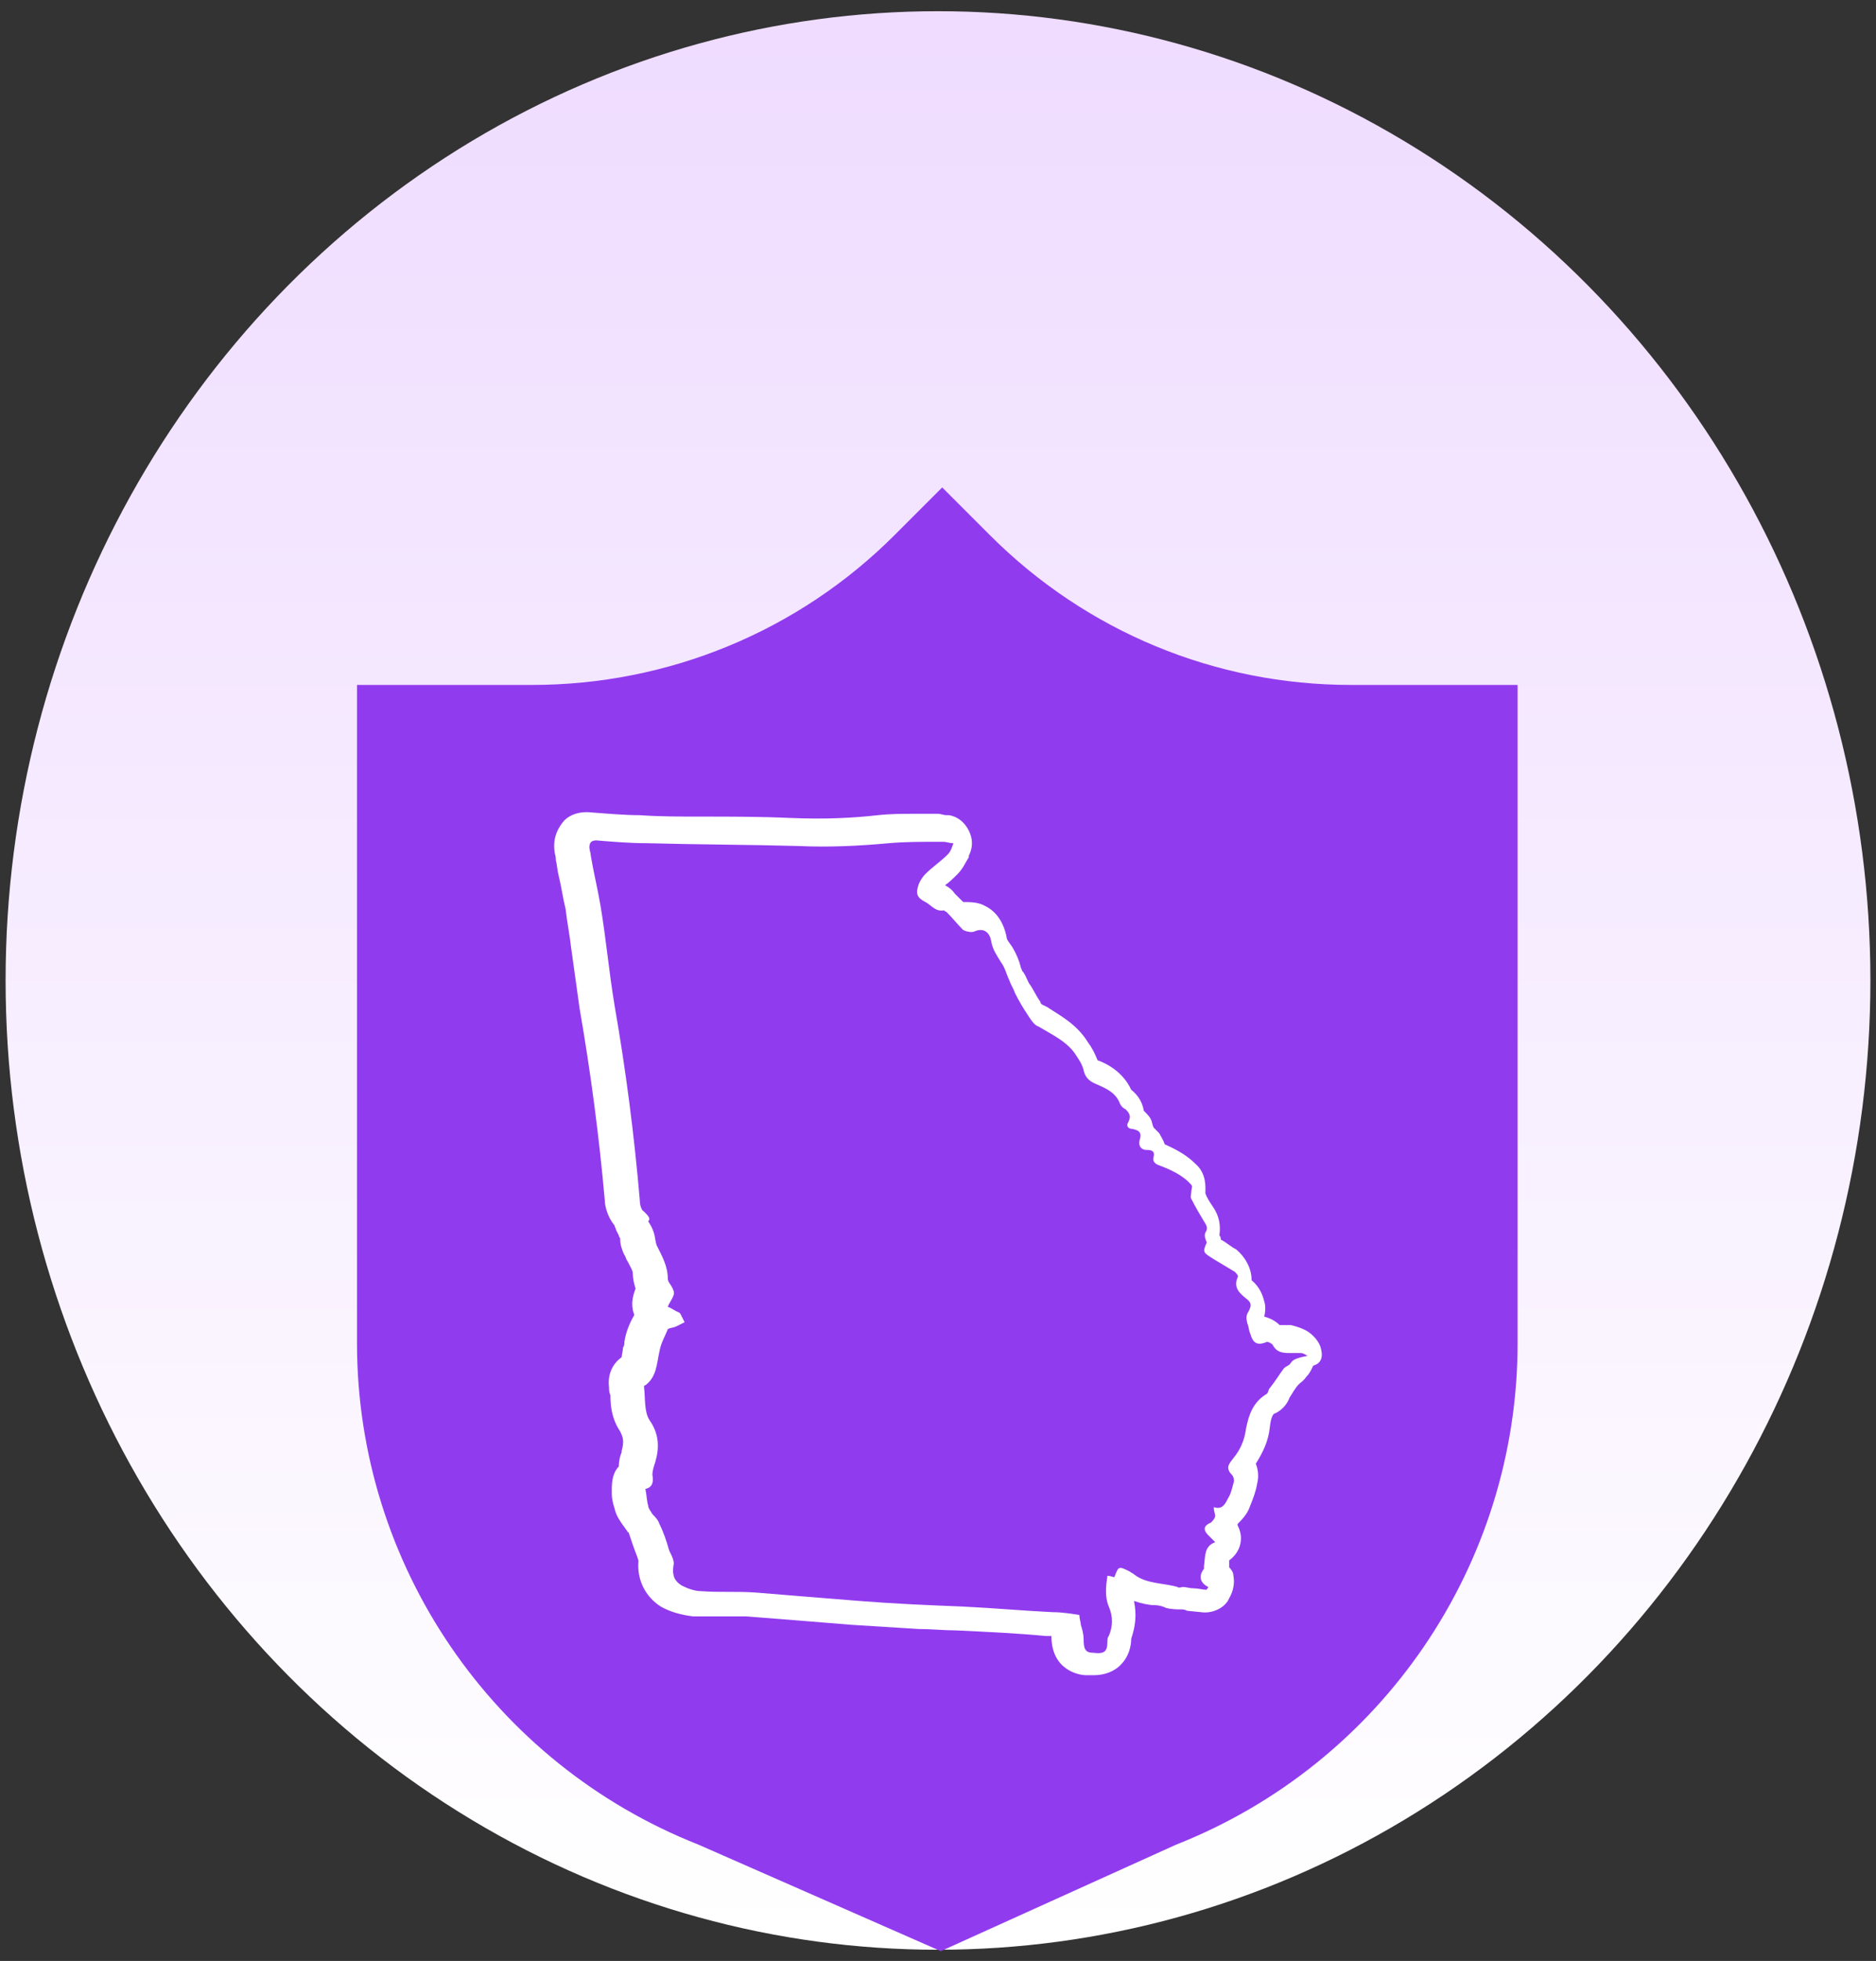 <?xml version="1.0" encoding="utf-8"?>
<!-- Generator: Adobe Illustrator 26.0.3, SVG Export Plug-In . SVG Version: 6.00 Build 0)  -->
<svg version="1.1" id="Layer_1" xmlns="http://www.w3.org/2000/svg" xmlns:xlink="http://www.w3.org/1999/xlink" x="0px" y="0px"
	 viewBox="0 0 134 140" style="enable-background:new 0 0 134 140;" xml:space="preserve">
<rect x="0" y="0" width="134" height="140" fill="#333333" stroke="none"/>
<style type="text/css">
	.st0{fill:url(#Ellipse_279_00000096746765765769885470000017699238647842386096_);}
	.st1{fill:#913BEF;}
	.st2{fill:#FFFFFF;}
</style>
<linearGradient id="Ellipse_279_00000175319276830653472460000016654001195174350525_" gradientUnits="userSpaceOnUse" x1="-69.194" y1="189.539" x2="-69.194" y2="188.649" gradientTransform="matrix(149.636 0 0 -155.596 10420.832 29492.234)">
	<stop  offset="0" style="stop-color:#EFDCFF"/>
	<stop  offset="1" style="stop-color:#FFFFFF"/>
</linearGradient>
<ellipse id="Ellipse_279_00000181781412920551824280000000331994232907401107_" style="fill:url(#Ellipse_279_00000175319276830653472460000016654001195174350525_);" cx="67" cy="70" rx="66.6" ry="69.2"/>
<path id="Path_12216_00000163066427380333711670000003759389874696680588_" class="st1" d="M96.5,48.9c-9.7,0-18.9-3.8-25.8-10.7
	l-3.4-3.4l-3.4,3.4C57,45.1,47.7,48.9,38,48.9H25.5v47c0,15.8,9.7,30,24.4,35.8l17.3,7.6l16.8-7.6c14.7-5.8,24.4-20,24.4-35.8v-47
	H96.5z"/>
<path class="st2" d="M94.3,96.1c-0.2-0.5-0.7-1-1.2-1.2c-0.2-0.1-0.5-0.2-0.9-0.3c-0.3,0-0.6,0-0.8,0c-0.3-0.3-0.7-0.5-1.1-0.6
	c0.1-0.4,0.1-0.8,0-1.1c-0.1-0.4-0.3-1-0.9-1.5c0-0.9-0.5-1.7-1.1-2.2c-0.4-0.2-0.7-0.5-1.1-0.7c0-0.1,0-0.2-0.1-0.3
	c0.1-0.7,0-1.4-0.5-2.1c-0.2-0.3-0.4-0.6-0.5-0.9c0,0,0-0.1,0-0.1c0-0.3,0.1-1.3-0.7-2c-0.6-0.6-1.3-1-2.2-1.4
	c-0.1-0.3-0.3-0.6-0.4-0.8c-0.1-0.1-0.3-0.3-0.4-0.4c-0.1-0.2-0.1-0.4-0.2-0.6c-0.1-0.2-0.3-0.4-0.5-0.6c-0.1-0.6-0.4-1.1-0.9-1.5
	c-0.6-1.3-1.8-1.9-2.4-2.1c-0.2-0.5-0.4-0.9-0.7-1.3c-0.8-1.3-2-1.9-2.9-2.5l-0.4-0.2c0,0-0.1-0.1-0.1-0.2c-0.3-0.4-0.5-0.9-0.8-1.3
	l-0.1-0.2c-0.1-0.2-0.2-0.5-0.4-0.7c0-0.1-0.1-0.2-0.1-0.3c-0.1-0.4-0.3-0.9-0.6-1.4c-0.2-0.3-0.4-0.5-0.4-0.7
	c-0.2-1-0.7-1.8-1.5-2.2c-0.5-0.3-1.1-0.3-1.6-0.3c-0.1-0.1-0.1-0.1-0.2-0.2c-0.1-0.1-0.3-0.3-0.4-0.4c-0.2-0.3-0.5-0.5-0.7-0.6
	c0.3-0.2,0.6-0.5,0.9-0.8c0.4-0.4,0.6-0.9,0.8-1.2l0-0.1c0.3-0.6,0.3-1.2,0-1.8c-0.3-0.6-0.8-1-1.4-1.1l-0.2,0
	c-0.2,0-0.4-0.1-0.6-0.1c-0.2,0-0.4,0-0.7,0c-0.3,0-0.7,0-1,0c-0.8,0-1.7,0-2.6,0.1c-1.8,0.2-3.7,0.3-6.2,0.2
	c-2.2-0.1-4.3-0.1-6.5-0.1c-1.4,0-2.9,0-4.3-0.1c-1,0-2.2-0.1-3.5-0.2c-1-0.1-1.7,0.3-2,0.7c-0.3,0.4-0.7,1-0.6,2
	c0,0.2,0.1,0.4,0.1,0.6l0,0.1c0.1,0.4,0.1,0.7,0.2,1.1c0.2,0.8,0.3,1.6,0.5,2.4c0.1,0.9,0.3,1.9,0.4,2.8c0.2,1.4,0.4,2.9,0.6,4.3
	c0.8,4.6,1.4,9.2,1.8,13.7c0,0.4,0.2,1.2,0.7,1.8c0,0.1,0.1,0.2,0.1,0.3l0.2,0.4c0,0.1,0.1,0.2,0.1,0.2l0,0.1c0,0.3,0.1,0.7,0.3,1.1
	c0.1,0.1,0.1,0.3,0.2,0.4c0.2,0.4,0.4,0.7,0.4,0.9c0,0.4,0.1,0.8,0.2,1.1c-0.2,0.5-0.3,1-0.2,1.5c0,0.1,0.1,0.3,0.1,0.4
	c-0.3,0.5-0.6,1.2-0.7,1.9c0,0.1,0,0.3-0.1,0.4c0,0.2-0.1,0.6-0.1,0.7c-0.7,0.5-1,1.3-0.9,2.1c0,0.2,0,0.4,0.1,0.6
	c0,0.8,0.1,1.7,0.7,2.6c0.2,0.4,0.3,0.7,0.1,1.4l0,0.1c-0.1,0.2-0.2,0.6-0.2,1c-0.4,0.4-0.5,1-0.5,1.6l0,0.4c0,0.3,0.1,0.7,0.2,1
	c0.1,0.5,0.4,0.9,0.6,1.2c0.1,0.1,0.2,0.3,0.3,0.4c0,0,0,0.1,0.1,0.1c0.2,0.6,0.4,1.2,0.6,1.7l0.1,0.3c0,0,0,0.1,0,0.1
	c-0.1,1.3,0.5,2.5,1.6,3.2c0.7,0.4,1.5,0.6,2.3,0.7c0.6,0,1.3,0,1.9,0c0.6,0,1.3,0,1.9,0c1.3,0.1,2.5,0.2,3.8,0.3
	c1.2,0.1,2.5,0.2,3.7,0.3c1.6,0.1,3.2,0.2,4.8,0.3c0.9,0,1.8,0.1,2.7,0.1c2.1,0.1,4.3,0.2,6.4,0.4c0.1,0,0.3,0,0.4,0
	c0,2.4,1.9,2.8,2.5,2.8c0.1,0,0.3,0,0.5,0c0.5,0,1.2-0.1,1.8-0.6c0.8-0.7,0.9-1.6,0.9-2c0.3-0.9,0.4-1.7,0.2-2.7
	c0.6,0.2,1.1,0.3,1.5,0.3c0.3,0,0.6,0.1,0.8,0.2c0.4,0.1,0.8,0.1,1,0.1c0.2,0,0.3,0,0.5,0.1l1,0.1c0.7,0.1,1.5-0.2,1.9-0.8l0.1-0.2
	c0.3-0.5,0.4-1.1,0.3-1.6c0-0.2-0.1-0.4-0.3-0.6c0-0.1,0-0.2,0-0.2c0-0.1,0-0.2,0-0.3c0.4-0.3,0.7-0.7,0.8-1.2
	c0.1-0.5,0-0.9-0.2-1.3c0,0,0-0.1,0-0.1c0.3-0.3,0.7-0.7,0.9-1.3c0.2-0.5,0.4-1,0.5-1.6c0.1-0.4,0.1-0.9-0.1-1.4
	c0.5-0.8,0.9-1.6,1-2.6c0.1-0.9,0.3-1,0.4-1c0.6-0.3,0.9-0.8,1-1.1l0,0c0.2-0.3,0.4-0.7,0.7-1c0.1-0.1,0.3-0.2,0.5-0.5
	c0.3-0.3,0.4-0.6,0.5-0.8C94.5,97.3,94.5,96.7,94.3,96.1z M92.2,97.3c-0.1,0.2-0.3,0.2-0.5,0.4c-0.3,0.4-0.6,0.9-1,1.4
	c-0.1,0.1-0.1,0.3-0.2,0.4c-1,0.6-1.3,1.5-1.5,2.5c-0.1,0.8-0.4,1.5-0.9,2.1c-0.3,0.4-0.6,0.7-0.1,1.2c0.1,0.1,0.2,0.4,0.1,0.6
	c-0.1,0.4-0.2,0.8-0.4,1.1c-0.2,0.4-0.4,0.8-1,0.6c0,0.3,0.1,0.5,0.1,0.6c0,0.2-0.2,0.4-0.3,0.5c-0.5,0.2-0.6,0.5-0.2,0.9
	c0.1,0.1,0.3,0.3,0.5,0.5c-0.8,0.3-0.7,1-0.8,1.7c0,0.1,0,0.2,0,0.2c-0.4,0.5-0.3,1,0.3,1.3c0,0.1-0.1,0.1-0.1,0.2
	c-0.3,0-0.6-0.1-0.9-0.1c-0.3,0-0.6-0.1-0.8-0.1c-0.1,0-0.3,0.1-0.4,0c-1-0.3-2.2-0.2-3.1-0.9c-0.1-0.1-0.2-0.1-0.3-0.2
	c-0.8-0.4-0.8-0.4-1.1,0.4c-0.1,0-0.3-0.1-0.5-0.1c-0.1,0.7-0.2,1.5,0.1,2.2c0.3,0.7,0.3,1.4,0,2.1c-0.1,0.1-0.1,0.3-0.1,0.4
	c0,0.7-0.2,0.9-1,0.8c-0.6,0-0.7-0.3-0.7-1c0-0.3-0.1-0.7-0.2-1c0-0.2-0.1-0.4-0.1-0.7c-0.6-0.1-1.3-0.2-1.9-0.2
	c-2.1-0.1-4.3-0.3-6.4-0.4c-2.5-0.1-4.9-0.2-7.4-0.4c-2.5-0.2-5-0.4-7.4-0.6c-1.3-0.1-2.6,0-3.9-0.1c-0.5,0-1-0.2-1.4-0.4
	c-0.5-0.3-0.7-0.7-0.6-1.4c0.1-0.3-0.1-0.7-0.3-1.1c-0.2-0.7-0.4-1.3-0.7-1.9c-0.1-0.3-0.3-0.5-0.5-0.7c-0.1-0.2-0.3-0.4-0.3-0.6
	c-0.1-0.3-0.1-0.7-0.2-1.2c0.5-0.1,0.6-0.5,0.5-1c0-0.3,0.1-0.6,0.2-0.9c0.3-1,0.3-2-0.4-3c-0.4-0.6-0.3-1.6-0.4-2.4
	c0,0,0-0.1,0.1-0.1c0.8-0.6,0.8-1.5,1-2.4c0.1-0.6,0.4-1.1,0.6-1.6c0.1-0.1,0.4-0.1,0.6-0.2c0.2-0.1,0.4-0.2,0.6-0.3
	c-0.1-0.2-0.2-0.4-0.3-0.6c0,0-0.1-0.1-0.1-0.1c-0.3-0.1-0.5-0.3-0.8-0.4c0.1-0.3,0.3-0.5,0.4-0.8c0.1-0.2,0-0.4-0.1-0.6
	c-0.1-0.2-0.3-0.4-0.3-0.6c0-0.9-0.4-1.6-0.8-2.4c-0.1-0.3-0.1-0.6-0.2-0.9c-0.1-0.3-0.2-0.5-0.4-0.8c0.2-0.2,0-0.4-0.3-0.7
	c-0.2-0.1-0.3-0.5-0.3-0.8c-0.4-4.7-1-9.3-1.8-13.9c-0.4-2.4-0.6-4.7-1-7.1c-0.2-1.2-0.5-2.4-0.7-3.6c0-0.2-0.1-0.4-0.1-0.6
	c0-0.3,0.1-0.5,0.5-0.5c1.2,0.1,2.4,0.2,3.6,0.2c3.6,0.1,7.2,0.1,10.8,0.2c2.2,0.1,4.3,0,6.5-0.2c1.1-0.1,2.3-0.1,3.4-0.1
	c0.2,0,0.3,0,0.5,0c0.2,0,0.4,0.1,0.7,0.1c-0.1,0.3-0.2,0.6-0.4,0.8c-0.5,0.5-1.1,0.9-1.6,1.4c-0.2,0.2-0.4,0.5-0.5,0.8
	c-0.2,0.6-0.1,0.9,0.5,1.2c0.4,0.2,0.7,0.7,1.3,0.6c0.1,0,0.1,0.1,0.2,0.1c0.4,0.4,0.8,0.9,1.2,1.3c0.2,0.1,0.6,0.2,0.8,0.1
	c0.7-0.3,1.1,0.1,1.2,0.7c0.1,0.6,0.4,1,0.7,1.5c0.3,0.4,0.4,0.9,0.6,1.3c0.1,0.3,0.3,0.6,0.4,0.9c0.3,0.6,0.6,1.1,1,1.7
	c0.2,0.3,0.4,0.6,0.7,0.7c1,0.6,2.1,1.1,2.7,2.1c0.2,0.3,0.4,0.6,0.5,1c0.1,0.5,0.4,0.8,0.9,1c0.7,0.3,1.4,0.6,1.7,1.4
	c0.1,0.2,0.2,0.3,0.4,0.4c0.3,0.3,0.4,0.5,0.2,0.9c-0.2,0.3,0,0.5,0.3,0.5c0.4,0.1,0.7,0.2,0.5,0.8c-0.1,0.4,0.1,0.7,0.5,0.7
	c0.4,0,0.6,0.1,0.5,0.5c-0.1,0.3,0.1,0.5,0.4,0.6c0.8,0.3,1.7,0.7,2.3,1.4c0.1,0.1,0,0.3,0,0.4c0,0.2-0.1,0.5,0,0.6
	c0.3,0.6,0.6,1.1,0.9,1.6c0.2,0.3,0.3,0.5,0.1,0.8c-0.1,0.2,0,0.5,0.1,0.7c-0.3,0.7-0.3,0.7,0.5,1.2c0.5,0.3,1,0.6,1.5,0.9
	c0.1,0.1,0.3,0.3,0.2,0.4c-0.3,0.7,0.1,1.1,0.6,1.5c0.4,0.3,0.4,0.5,0.2,0.9c-0.2,0.3-0.2,0.5-0.1,0.9c0.1,0.2,0.1,0.5,0.2,0.7
	c0.2,0.7,0.5,0.9,1.2,0.6c0.1,0,0.3,0.1,0.4,0.2c0.3,0.6,0.8,0.6,1.3,0.6c0.2,0,0.4,0,0.7,0c0.2,0,0.3,0.1,0.5,0.2
	C92.3,97,92.3,97.2,92.2,97.3z"/>
</svg>
